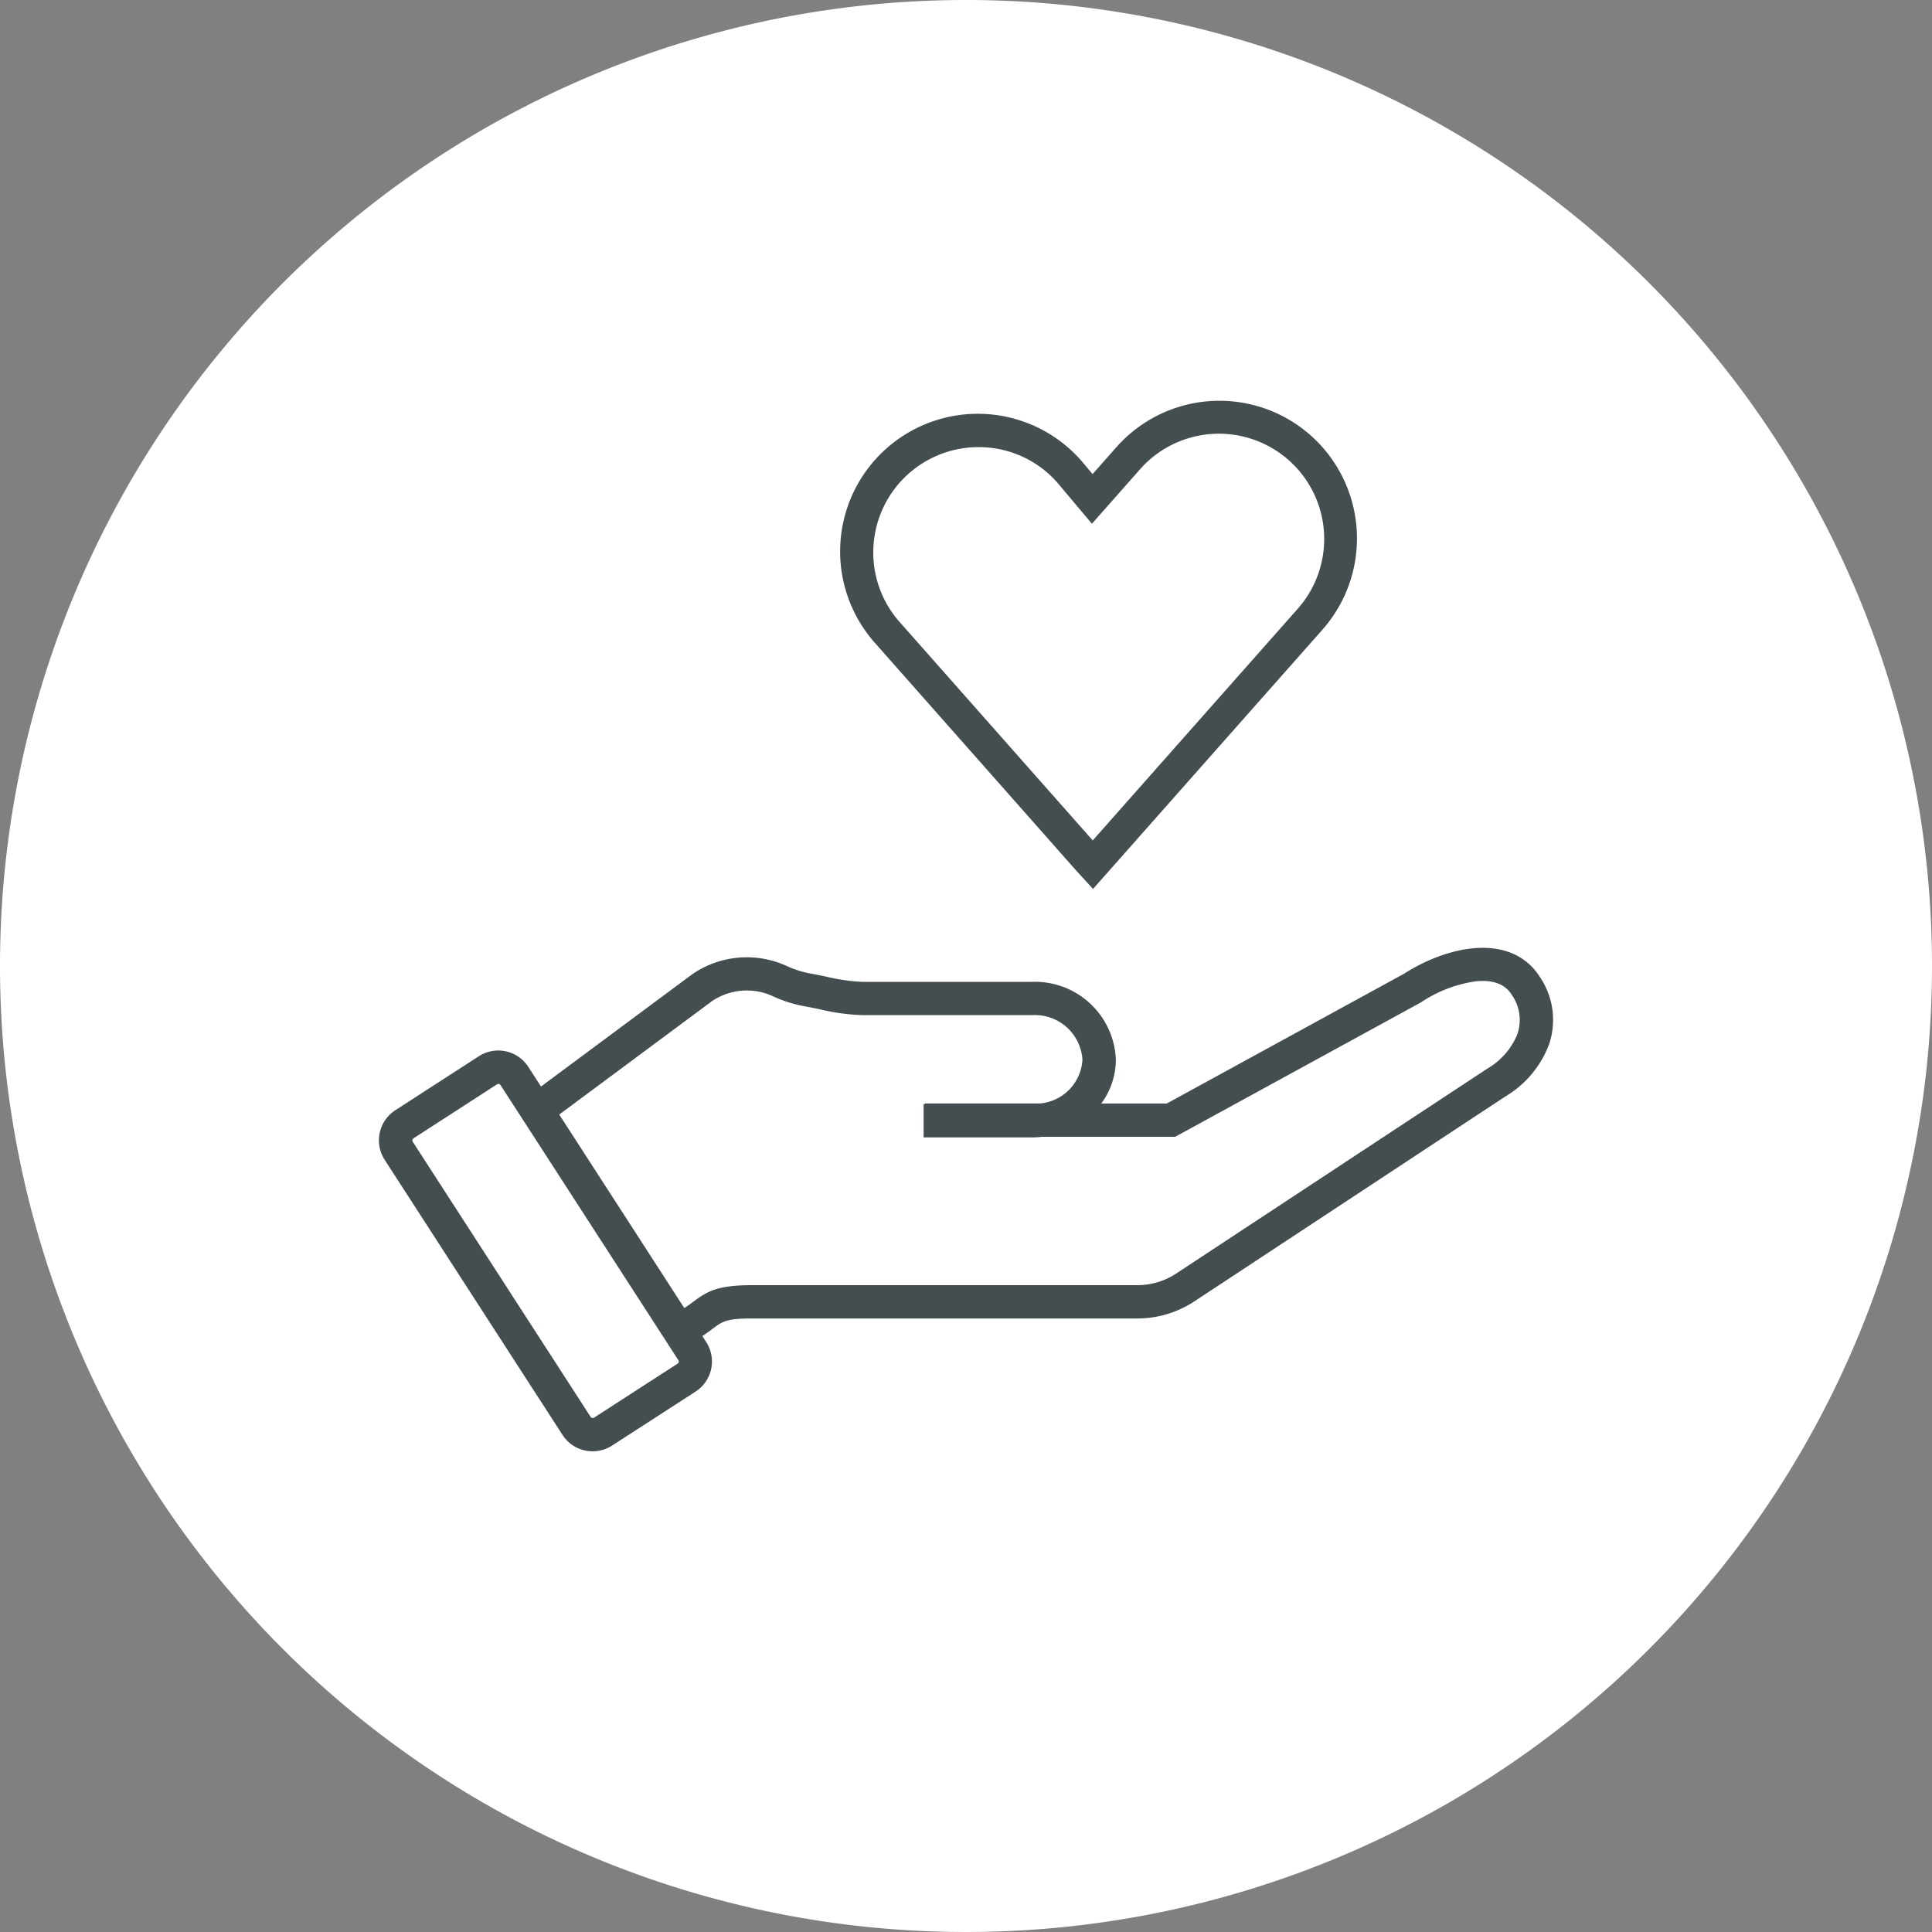 <?xml version="1.0" encoding="UTF-8" standalone="no"?>
<svg
   width="167.068"
   height="167.067"
   viewBox="0 0 167.068 167.067"
   version="1.1"
   id="svg37"
   sodipodi:docname="icon-donate.svg"
   inkscape:version="1.2.2 (b0a8486541, 2022-12-01)"
   xmlns:inkscape="http://www.inkscape.org/namespaces/inkscape"
   xmlns:sodipodi="http://sodipodi.sourceforge.net/DTD/sodipodi-0.dtd"
   xmlns="http://www.w3.org/2000/svg"
   xmlns:svg="http://www.w3.org/2000/svg">
  <rect x="0" y="0" width="167.068" height="167.067" fill="#808080" stroke="none"/>
  <sodipodi:namedview
     id="namedview39"
     pagecolor="#ffffff"
     bordercolor="#000000"
     borderopacity="0.25"
     inkscape:showpageshadow="2"
     inkscape:pageopacity="0.0"
     inkscape:pagecheckerboard="true"
     inkscape:deskcolor="#d1d1d1"
     showgrid="false"
     inkscape:zoom="1.2557382"
     inkscape:cx="-216.60566"
     inkscape:cy="84.014326"
     inkscape:window-width="3790"
     inkscape:window-height="2055"
     inkscape:window-x="2610"
     inkscape:window-y="32"
     inkscape:window-maximized="1"
     inkscape:current-layer="Gruppe_8370" />
  <defs
     id="defs4">
    <clipPath
       id="clip-path">
      <rect
         id="Rechteck_3094"
         data-name="Rechteck 3094"
         width="1043.211"
         height="167.067"
         fill="none"
         x="0"
         y="0" />
    </clipPath>
  </defs>
  <g
     id="Gruppe_8370"
     data-name="Gruppe 8370"
     clip-path="url(#clip-path)"
     transform="translate(-438.668)">
    <path
       id="Pfad_11119"
       data-name="Pfad 11119"
       d="M 821,83.533 A 83.534,83.534 0 1 1 737.463,0 83.534,83.534 0 0 1 821,83.533"
       transform="translate(-215.264)"
       fill="#ffffff" />
    <path
       id="Pfad_11142"
       data-name="Pfad 11142"
       d="m 803.166,124.686 c -2.433,-3.783 -7.789,-2.787 -11.757,-0.253 l -20.5,11.214 h -5.664 a 6.379,6.379 0 0 0 1.263,-3.794 7,7 0 0 0 -7.225,-6.729 h -14.732 a 16.533,16.533 0 0 1 -3.1,-0.453 c -0.4,-0.083 -0.807,-0.166 -1.225,-0.246 a 8.437,8.437 0 0 1 -2.1,-0.635 8.312,8.312 0 0 0 -8.248,0.676 l -13.078,9.71 -1.1,-1.7 a 3.093,3.093 0 0 0 -4.278,-0.918 l -7.227,4.672 a 3.1,3.1 0 0 0 -0.919,4.278 l 15.386,23.8 a 3.1,3.1 0 0 0 4.279,0.919 l 7.229,-4.672 a 3.1,3.1 0 0 0 0.918,-4.278 l -0.339,-0.523 c 0.363,-0.239 0.657,-0.455 0.906,-0.641 0.859,-0.639 1.181,-0.879 3.427,-0.879 h 33.284 a 8.989,8.989 0 0 0 4.837,-1.417 l 27.018,-17.8 a 8.834,8.834 0 0 0 3.755,-4.511 6.593,6.593 0 0 0 -0.818,-5.83 m -74.546,33.464 -7.228,4.672 a 0.21,0.21 0 0 1 -0.29,-0.062 l -15.387,-23.8 a 0.211,0.211 0 0 1 0.062,-0.29 L 713,133.984 a 0.208,0.208 0 0 1 0.112,-0.034 0.228,0.228 0 0 1 0.046,0 0.211,0.211 0 0 1 0.133,0.092 l 15.386,23.8 a 0.212,0.212 0 0 1 -0.062,0.291 M 801.25,129.6 a 6.111,6.111 0 0 1 -2.595,3.013 l -27.01,17.787 a 6.091,6.091 0 0 1 -3.27,0.954 h -33.284 c -3.053,0 -3.9,0.525 -5.149,1.45 -0.223,0.166 -0.464,0.343 -0.749,0.532 l -10.817,-16.736 13.2,-9.8 a 5.375,5.375 0 0 1 5.32,-0.411 11.184,11.184 0 0 0 2.8,0.866 c 0.4,0.076 0.794,0.156 1.177,0.235 a 18.4,18.4 0 0 0 3.679,0.513 h 14.728 a 4.119,4.119 0 0 1 4.339,3.844 4.025,4.025 0 0 1 -3.667,3.793 H 750 v 0.051 h -0.115 v 2.885 h 9.39 a 7.765,7.765 0 0 0 0.852,-0.051 h 11.511 l 21.194,-11.592 0.089,-0.052 a 11.356,11.356 0 0 1 4.692,-1.8 c 2.221,-0.237 2.9,0.813 3.123,1.158 a 3.752,3.752 0 0 1 0.51,3.35"
       transform="translate(-231.348,-40.22)"
       fill="#444e50" />
    <path
       id="Pfad_11143"
       data-name="Pfad 11143"
       d="m 782.687,92.3 1.446,1.577 19.845,-22.427 a 11.918,11.918 0 0 0 -1.032,-16.8 11.9,11.9 0 0 0 -16.8,1.033 l -2.051,2.32 -0.943,-1.12 a 11.904,11.904 0 1 0 -17.835,15.77 z M 765.148,64.212 a 9.1,9.1 0 0 1 9.07,-8.541 c 0.189,0 0.38,0.005 0.57,0.017 a 9.023,9.023 0 0 1 6.237,3.029 l 3.013,3.58 4.2,-4.755 A 9.103,9.103 0 0 1 801.878,69.6 L 784.108,89.682 767.414,70.8 a 9.035,9.035 0 0 1 -2.265,-6.585"
       transform="translate(-250.946,-17.007)"
       fill="#444e50" />
  </g>
</svg>
